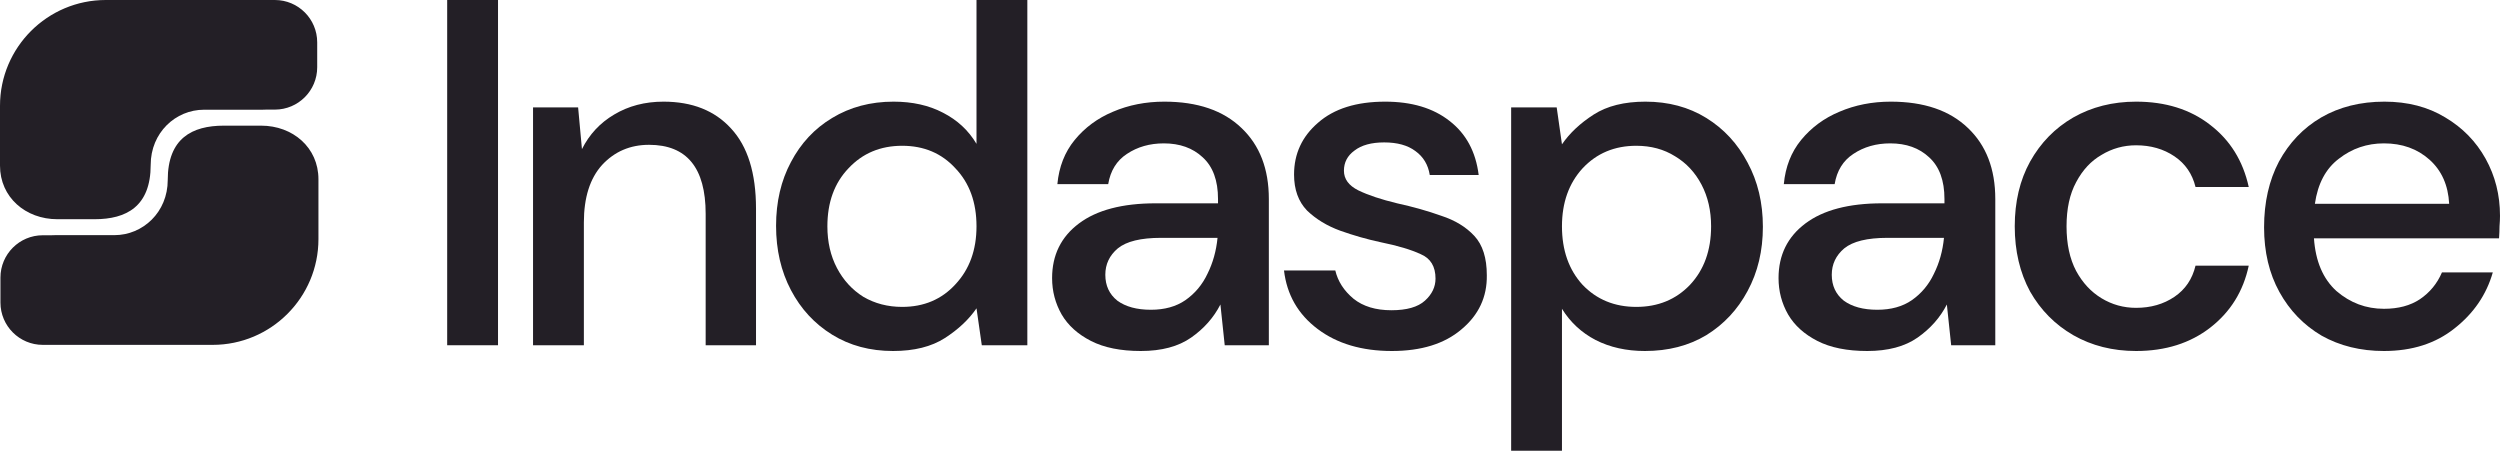 <?xml version="1.0" encoding="UTF-8"?> <svg xmlns="http://www.w3.org/2000/svg" viewBox="0 0 150.834 27.194" fill="none"><path d="M26.98 20.83V0H30.047V20.83H26.98Z" fill="#231F26"></path><path d="M32.16 20.83V6.48H34.88L35.111 8.997C35.555 8.11 36.201 7.416 37.049 6.914C37.917 6.394 38.911 6.133 40.029 6.133C41.765 6.133 43.125 6.673 44.108 7.753C45.111 8.833 45.613 10.444 45.613 12.585V20.83H42.575V12.903C42.575 10.126 41.437 8.737 39.161 8.737C38.023 8.737 37.078 9.142 36.326 9.952C35.593 10.762 35.227 11.919 35.227 13.424V20.83H32.16Z" fill="#231F26"></path><path d="M53.882 21.177C52.494 21.177 51.269 20.849 50.208 20.193C49.147 19.538 48.318 18.641 47.72 17.503C47.122 16.365 46.823 15.073 46.823 13.626C46.823 12.18 47.122 10.897 47.72 9.778C48.318 8.641 49.147 7.753 50.208 7.117C51.288 6.461 52.523 6.133 53.911 6.133C55.049 6.133 56.043 6.355 56.891 6.799C57.759 7.242 58.434 7.869 58.916 8.679V0H61.983V20.83H59.235L58.916 18.602C58.453 19.277 57.817 19.875 57.007 20.396C56.197 20.917 55.155 21.177 53.882 21.177ZM54.432 18.516C55.744 18.516 56.814 18.062 57.643 17.156C58.492 16.249 58.916 15.082 58.916 13.655C58.916 12.209 58.492 11.042 57.643 10.155C56.814 9.248 55.744 8.795 54.432 8.795C53.121 8.795 52.04 9.248 51.192 10.155C50.343 11.042 49.919 12.209 49.919 13.655C49.919 14.6 50.112 15.439 50.497 16.172C50.883 16.905 51.414 17.484 52.089 17.908C52.783 18.313 53.564 18.516 54.432 18.516Z" fill="#231F26"></path><path d="M68.829 21.177C67.614 21.177 66.611 20.975 65.821 20.57C65.03 20.165 64.441 19.634 64.056 18.978C63.67 18.303 63.477 17.57 63.477 16.78C63.477 15.391 64.017 14.292 65.097 13.482C66.177 12.672 67.72 12.267 69.726 12.267H73.487V12.006C73.487 10.887 73.178 10.049 72.561 9.489C71.964 8.93 71.182 8.65 70.218 8.65C69.369 8.65 68.627 8.862 67.99 9.287C67.373 9.692 66.997 10.299 66.862 11.109H63.795C63.892 10.068 64.239 9.181 64.837 8.448C65.454 7.696 66.226 7.127 67.151 6.741C68.096 6.336 69.128 6.133 70.247 6.133C72.253 6.133 73.805 6.664 74.905 7.724C76.004 8.766 76.554 10.193 76.554 12.006V20.83H73.892L73.632 18.371C73.227 19.162 72.639 19.827 71.867 20.367C71.095 20.907 70.083 21.177 68.829 21.177ZM69.437 18.689C70.266 18.689 70.96 18.496 71.52 18.11C72.098 17.705 72.542 17.175 72.851 16.519C73.178 15.864 73.381 15.14 73.458 14.35H70.044C68.829 14.35 67.961 14.562 67.441 14.986C66.939 15.41 66.688 15.941 66.688 16.577C66.688 17.233 66.93 17.754 67.412 18.139C67.913 18.506 68.588 18.689 69.437 18.689Z" fill="#231F26"></path><path d="M83.977 21.177C82.164 21.177 80.669 20.734 79.493 19.846C78.316 18.959 77.641 17.783 77.468 16.317H80.563C80.718 16.973 81.084 17.542 81.663 18.024C82.241 18.487 83.003 18.718 83.948 18.718C84.874 18.718 85.549 18.525 85.973 18.139C86.398 17.754 86.61 17.31 86.61 16.809C86.61 16.076 86.311 15.584 85.713 15.333C85.134 15.063 84.324 14.822 83.283 14.61C82.473 14.436 81.663 14.205 80.853 13.916C80.062 13.626 79.396 13.221 78.856 12.7C78.336 12.16 78.075 11.437 78.075 10.531C78.075 9.277 78.558 8.236 79.522 7.406C80.486 6.558 81.836 6.133 83.572 6.133C85.173 6.133 86.465 6.519 87.449 7.291C88.452 8.062 89.04 9.152 89.214 10.56H86.263C86.166 9.942 85.877 9.46 85.395 9.113C84.932 8.766 84.305 8.592 83.514 8.592C82.743 8.592 82.145 8.756 81.721 9.084C81.296 9.393 81.084 9.798 81.084 10.299C81.084 10.801 81.373 11.196 81.952 11.485C82.55 11.775 83.331 12.035 84.295 12.267C85.26 12.479 86.147 12.729 86.957 13.019C87.786 13.289 88.452 13.694 88.953 14.234C89.455 14.774 89.705 15.565 89.705 16.606C89.725 17.918 89.214 19.007 88.172 19.875C87.15 20.743 85.752 21.177 83.977 21.177Z" fill="#231F26"></path><path d="M91.173 27.195V6.48H93.921L94.239 8.708C94.702 8.033 95.339 7.435 96.149 6.914C96.959 6.394 98 6.133 99.273 6.133C100.662 6.133 101.887 6.461 102.948 7.117C104.008 7.773 104.838 8.67 105.436 9.807C106.053 10.945 106.361 12.238 106.361 13.684C106.361 15.131 106.053 16.423 105.436 17.561C104.838 18.679 104.008 19.567 102.948 20.222C101.887 20.859 100.653 21.177 99.244 21.177C98.126 21.177 97.132 20.955 96.265 20.512C95.416 20.068 94.741 19.441 94.239 18.631V27.195H91.173ZM98.724 18.516C100.035 18.516 101.115 18.072 101.964 17.185C102.813 16.278 103.237 15.102 103.237 13.655C103.237 12.71 103.044 11.871 102.658 11.138C102.273 10.405 101.742 9.836 101.067 9.431C100.392 9.007 99.611 8.795 98.724 8.795C97.412 8.795 96.332 9.248 95.483 10.155C94.654 11.061 94.239 12.228 94.239 13.655C94.239 15.102 94.654 16.278 95.483 17.185C96.332 18.072 97.412 18.516 98.724 18.516Z" fill="#231F26"></path><path d="M112.658 21.177C111.443 21.177 110.44 20.975 109.649 20.57C108.859 20.165 108.27 19.634 107.885 18.978C107.499 18.303 107.306 17.57 107.306 16.78C107.306 15.391 107.846 14.292 108.926 13.482C110.006 12.672 111.549 12.267 113.555 12.267H117.316V12.006C117.316 10.887 117.007 10.049 116.39 9.489C115.792 8.93 115.011 8.65 114.047 8.65C113.198 8.65 112.456 8.862 111.819 9.287C111.202 9.692 110.826 10.299 110.691 11.109H107.624C107.721 10.068 108.068 9.181 108.666 8.448C109.283 7.696 110.054 7.127 110.98 6.741C111.925 6.336 112.957 6.133 114.076 6.133C116.082 6.133 117.634 6.664 118.734 7.724C119.833 8.766 120.383 10.193 120.383 12.006V20.83H117.721L117.461 18.371C117.056 19.162 116.467 19.827 115.696 20.367C114.924 20.907 113.912 21.177 112.658 21.177ZM113.266 18.689C114.095 18.689 114.789 18.496 115.349 18.11C115.927 17.705 116.371 17.175 116.68 16.519C117.007 15.864 117.21 15.14 117.287 14.35H113.873C112.658 14.35 111.79 14.562 111.269 14.986C110.768 15.41 110.517 15.941 110.517 16.577C110.517 17.233 110.758 17.754 111.241 18.139C111.742 18.506 112.417 18.689 113.266 18.689Z" fill="#231F26"></path><path d="M128.876 21.177C127.468 21.177 126.205 20.859 125.087 20.222C123.987 19.586 123.119 18.708 122.483 17.59C121.866 16.452 121.557 15.14 121.557 13.655C121.557 12.17 121.866 10.868 122.483 9.75C123.119 8.612 123.987 7.724 125.087 7.088C126.205 6.452 127.468 6.133 128.876 6.133C130.651 6.133 132.136 6.596 133.332 7.522C134.547 8.448 135.328 9.701 135.675 11.283H132.464C132.271 10.492 131.847 9.875 131.191 9.431C130.535 8.988 129.764 8.766 128.876 8.766C128.124 8.766 127.43 8.959 126.793 9.345C126.157 9.711 125.646 10.261 125.26 10.994C124.874 11.707 124.682 12.594 124.682 13.655C124.682 14.716 124.874 15.613 125.26 16.346C125.646 17.059 126.157 17.609 126.793 17.995C127.43 18.38 128.124 18.573 128.876 18.573C129.764 18.573 130.535 18.352 131.191 17.908C131.847 17.464 132.271 16.838 132.464 16.027H135.675C135.347 17.57 134.576 18.814 133.361 19.76C132.146 20.705 130.651 21.177 128.876 21.177Z" fill="#231F26"></path><path d="M143.832 21.177C142.424 21.177 141.171 20.869 140.071 20.251C138.991 19.615 138.143 18.737 137.526 17.619C136.908 16.5 136.6 15.198 136.6 13.713C136.6 12.209 136.899 10.887 137.497 9.75C138.114 8.612 138.962 7.724 140.043 7.088C141.142 6.452 142.415 6.133 143.861 6.133C145.269 6.133 146.494 6.452 147.536 7.088C148.577 7.705 149.387 8.535 149.966 9.576C150.544 10.617 150.834 11.765 150.834 13.019C150.834 13.212 150.824 13.424 150.805 13.655C150.805 13.867 150.795 14.108 150.776 14.378H139.609C139.705 15.767 140.158 16.828 140.968 17.561C141.798 18.274 142.752 18.631 143.832 18.631C144.7 18.631 145.424 18.438 146.002 18.053C146.6 17.648 147.044 17.108 147.333 16.433H150.4C150.014 17.783 149.242 18.911 148.085 19.817C146.947 20.724 145.53 21.177 143.832 21.177ZM143.832 8.65C142.81 8.65 141.904 8.959 141.113 9.576C140.322 10.174 139.84 11.08 139.666 12.295H147.767C147.709 11.177 147.314 10.29 146.581 9.634C145.848 8.978 144.932 8.65 143.832 8.65Z" fill="#231F26"></path><path d="M16.584 0H6.382C2.861 0 0 2.861 0 6.382V9.991C0 11.905 1.546 13.226 3.46 13.226H5.707C7.621 13.226 9.092 12.464 9.092 9.944C9.092 8.009 10.591 6.62 12.307 6.62H15.828C15.91 6.62 15.992 6.613 16.073 6.613H16.584C17.994 6.613 19.138 5.469 19.138 4.059V2.554C19.138 1.144 17.994 0 16.584 0Z" fill="#231F26"></path><path d="M2.581 20.807H12.831C16.352 20.807 19.213 17.947 19.213 14.426V10.816C19.213 8.902 17.667 7.581 15.753 7.581H13.505C11.591 7.581 10.12 8.344 10.12 10.864C10.12 12.798 8.622 14.187 6.906 14.187H3.337C3.255 14.187 3.173 14.194 3.091 14.194H2.581C1.171 14.194 0.027 15.338 0.027 16.748V18.253C0.027 19.663 1.171 20.807 2.581 20.807Z" fill="#231F26"></path></svg> 